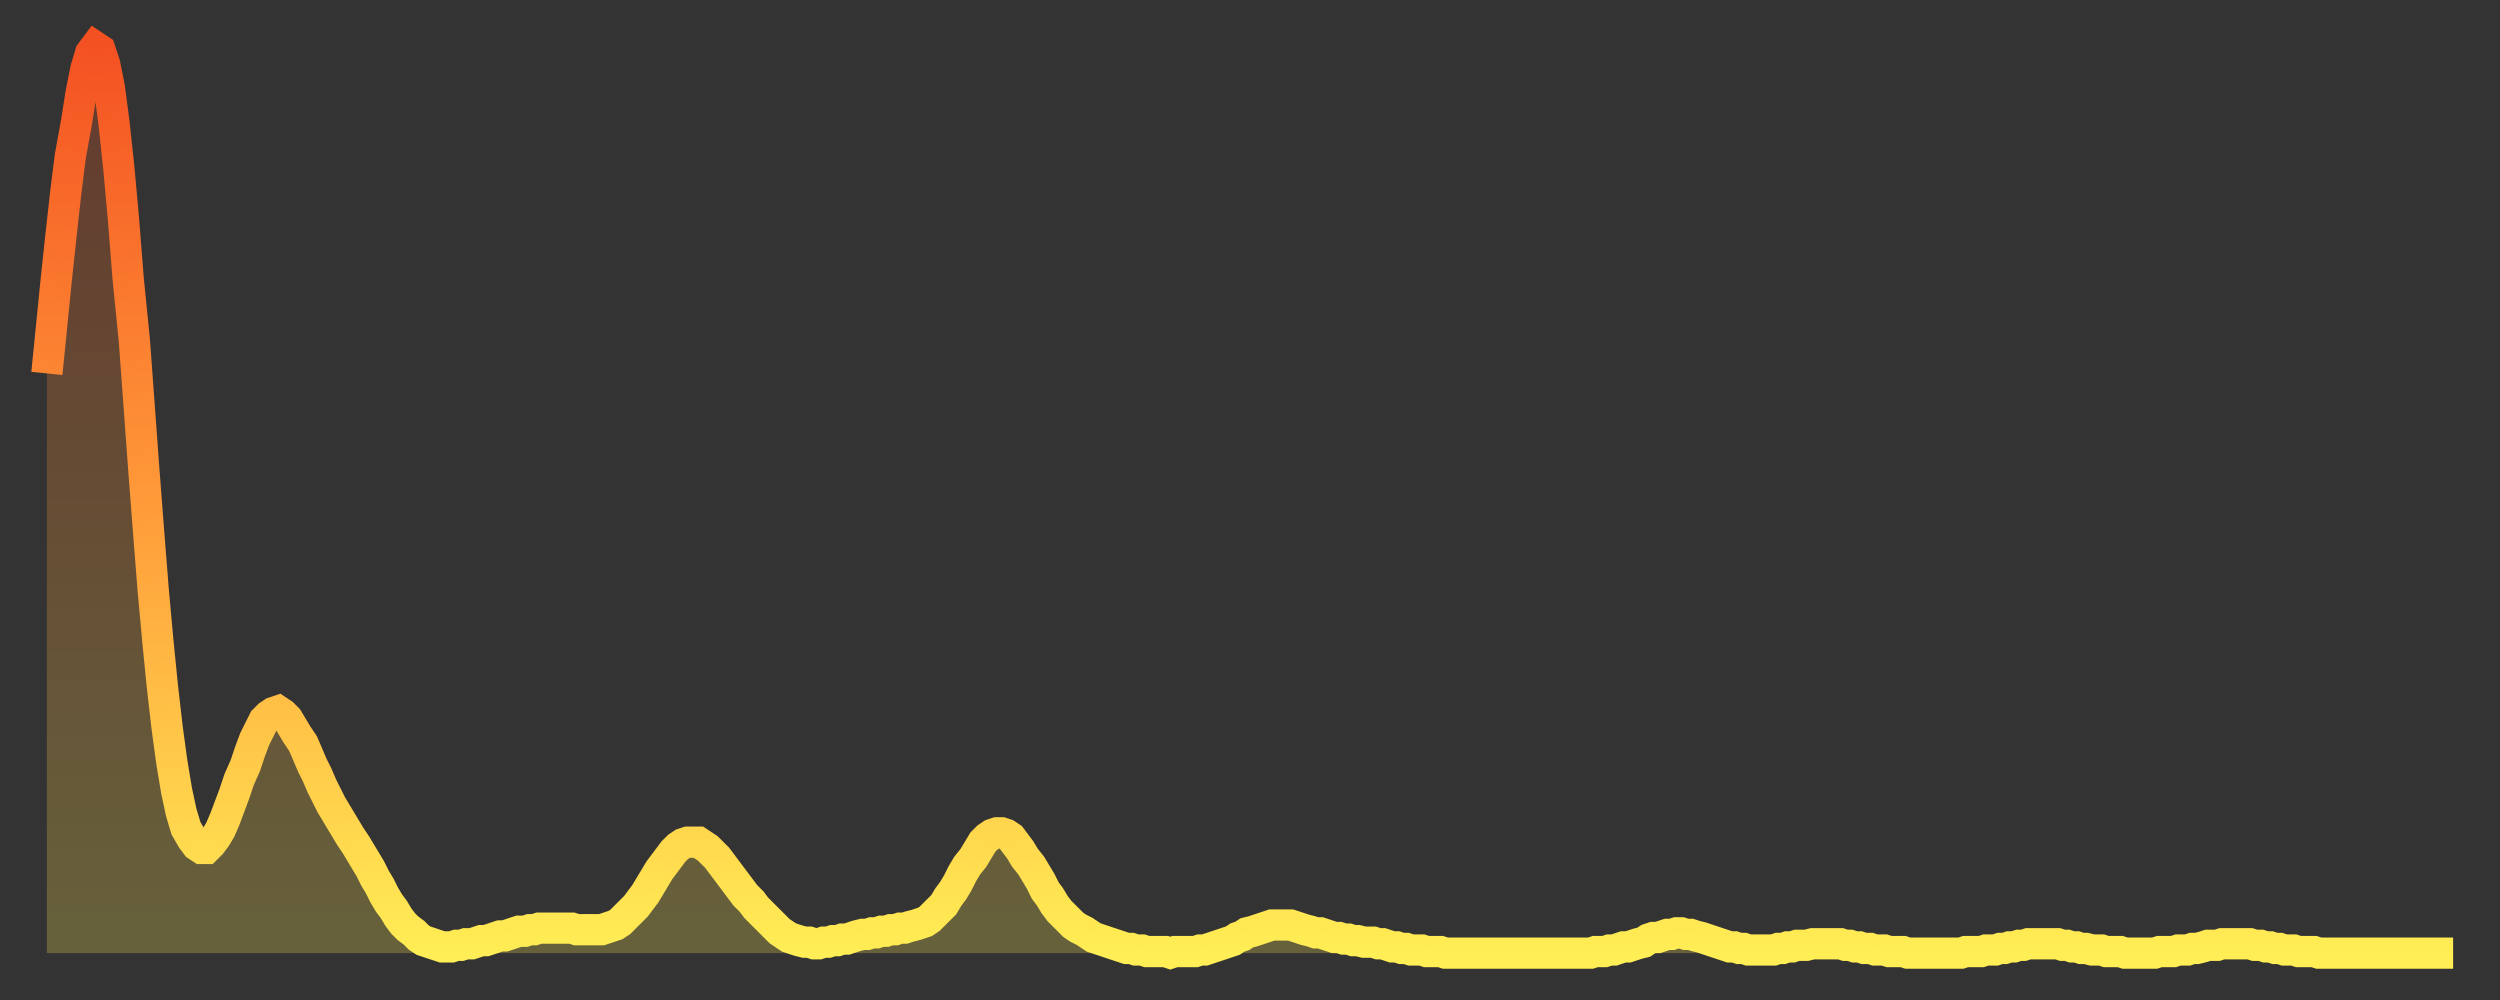 <?xml version="1.0" encoding="utf-8" ?>
<svg baseProfile="full" height="64" version="1.1" width="160" xmlns="http://www.w3.org/2000/svg" xmlns:ev="http://www.w3.org/2001/xml-events" xmlns:xlink="http://www.w3.org/1999/xlink"><rect width="100%" height="100%" fill="#333333" stroke="none"/><defs><linearGradient id="id348486" x1="0" x2="0" y1="0" y2="1"><stop offset="0%" stop-color="#f45122" /><stop offset="50%" stop-color="#ff9a39" /><stop offset="100%" stop-color="#ffee55" /></linearGradient></defs><g transform="translate(3,3)"><g><path d="M 0.0 20.9 L 0.3 17.9 0.6 14.9 0.9 12.1 1.2 9.4 1.5 7.0 1.9 4.8 2.2 2.9 2.5 1.4 2.8 0.4 3.1 0.0 3.4 0.2 3.7 1.1 4.0 2.6 4.3 4.9 4.6 7.7 4.9 11.0 5.2 14.8 5.6 18.8 5.9 22.9 6.2 27.0 6.5 30.9 6.8 34.7 7.1 38.0 7.4 41.0 7.7 43.6 8.0 45.8 8.3 47.6 8.6 49.0 8.9 50.0 9.3 50.7 9.6 51.1 9.9 51.3 10.2 51.3 10.5 51.0 10.8 50.6 11.1 50.1 11.4 49.4 11.7 48.6 12.0 47.8 12.3 46.9 12.7 46.0 13.0 45.1 13.3 44.3 13.6 43.7 13.9 43.1 14.2 42.8 14.5 42.6 14.8 42.5 15.1 42.7 15.4 43.0 15.7 43.5 16.0 44.0 16.4 44.6 16.7 45.3 17.0 46.0 17.3 46.6 17.6 47.3 17.9 47.9 18.2 48.5 18.5 49.0 18.8 49.5 19.1 50.0 19.4 50.5 19.8 51.1 20.1 51.6 20.4 52.1 20.7 52.6 21.0 53.2 21.3 53.7 21.6 54.3 21.9 54.8 22.2 55.2 22.5 55.7 22.8 56.1 23.1 56.4 23.5 56.7 23.8 57.0 24.1 57.2 24.4 57.3 24.7 57.4 25.0 57.5 25.3 57.6 25.6 57.6 25.9 57.6 26.2 57.5 26.5 57.5 26.8 57.4 27.2 57.4 27.5 57.3 27.8 57.2 28.1 57.2 28.4 57.1 28.7 57.0 29.0 56.9 29.3 56.9 29.6 56.8 29.9 56.7 30.2 56.6 30.6 56.6 30.9 56.5 31.2 56.5 31.5 56.4 31.8 56.4 32.1 56.4 32.4 56.4 32.7 56.4 33.0 56.4 33.3 56.4 33.6 56.4 33.9 56.5 34.3 56.5 34.6 56.5 34.9 56.5 35.2 56.5 35.5 56.5 35.8 56.4 36.1 56.3 36.4 56.2 36.7 56.0 37.0 55.7 37.3 55.4 37.7 55.0 38.0 54.6 38.3 54.2 38.6 53.7 38.9 53.2 39.2 52.7 39.5 52.3 39.8 51.9 40.1 51.5 40.4 51.2 40.7 51.0 41.0 50.9 41.4 50.9 41.7 50.9 42.0 51.1 42.3 51.3 42.6 51.6 42.9 51.9 43.2 52.3 43.5 52.7 43.8 53.1 44.1 53.5 44.4 53.9 44.7 54.3 45.1 54.7 45.4 55.1 45.7 55.4 46.0 55.7 46.3 56.0 46.6 56.3 46.9 56.6 47.2 56.8 47.5 57.0 47.8 57.1 48.1 57.2 48.5 57.3 48.8 57.3 49.1 57.4 49.4 57.4 49.7 57.3 50.0 57.3 50.3 57.2 50.6 57.2 50.9 57.1 51.2 57.1 51.5 57.0 51.8 56.9 52.2 56.8 52.5 56.8 52.8 56.7 53.1 56.7 53.4 56.6 53.7 56.6 54.0 56.5 54.3 56.5 54.6 56.4 54.9 56.4 55.2 56.3 55.6 56.2 55.9 56.1 56.2 56.0 56.5 55.8 56.8 55.5 57.1 55.2 57.4 54.9 57.7 54.4 58.0 54.0 58.3 53.5 58.6 52.9 58.9 52.4 59.3 51.9 59.6 51.4 59.9 50.9 60.2 50.6 60.5 50.4 60.8 50.3 61.1 50.3 61.4 50.4 61.7 50.6 62.0 51.0 62.3 51.4 62.6 51.9 63.0 52.4 63.3 52.9 63.6 53.4 63.9 54.0 64.2 54.4 64.5 54.9 64.8 55.3 65.1 55.6 65.4 55.9 65.7 56.2 66.0 56.4 66.4 56.6 66.7 56.8 67.0 57.0 67.3 57.1 67.6 57.2 67.9 57.3 68.2 57.4 68.5 57.5 68.8 57.6 69.1 57.7 69.4 57.7 69.7 57.8 70.1 57.8 70.4 57.9 70.7 57.9 71.0 57.9 71.3 57.9 71.6 57.9 71.9 58.0 72.2 57.9 72.5 57.9 72.8 57.9 73.1 57.9 73.5 57.9 73.8 57.8 74.1 57.8 74.4 57.7 74.7 57.6 75.0 57.5 75.3 57.4 75.6 57.3 75.9 57.2 76.2 57.0 76.5 56.9 76.8 56.7 77.2 56.6 77.5 56.5 77.8 56.4 78.1 56.3 78.4 56.2 78.7 56.2 79.0 56.2 79.3 56.2 79.6 56.2 79.9 56.3 80.2 56.4 80.5 56.5 80.9 56.6 81.2 56.7 81.5 56.7 81.8 56.8 82.1 56.9 82.4 57.0 82.7 57.0 83.0 57.1 83.3 57.1 83.6 57.2 83.9 57.2 84.3 57.3 84.6 57.3 84.9 57.3 85.2 57.4 85.5 57.4 85.8 57.5 86.1 57.6 86.4 57.6 86.7 57.7 87.0 57.7 87.3 57.8 87.6 57.8 88.0 57.8 88.3 57.9 88.6 57.9 88.9 57.9 89.2 57.9 89.5 58.0 89.8 58.0 90.1 58.0 90.4 58.0 90.7 58.0 91.0 58.0 91.4 58.0 91.7 58.0 92.0 58.0 92.3 58.0 92.6 58.0 92.9 58.0 93.2 58.0 93.5 58.0 93.8 58.0 94.1 58.0 94.4 58.0 94.7 58.0 95.1 58.0 95.4 58.0 95.7 58.0 96.0 58.0 96.3 58.0 96.6 58.0 96.9 58.0 97.2 58.0 97.5 58.0 97.8 58.0 98.1 58.0 98.4 58.0 98.8 58.0 99.1 57.9 99.4 57.9 99.7 57.9 100.0 57.8 100.3 57.8 100.6 57.7 100.9 57.6 101.2 57.6 101.5 57.5 101.8 57.4 102.2 57.3 102.5 57.1 102.8 57.0 103.1 57.0 103.4 56.9 103.7 56.8 104.0 56.8 104.3 56.7 104.6 56.7 104.9 56.8 105.2 56.8 105.5 56.9 105.9 57.0 106.2 57.1 106.5 57.2 106.8 57.3 107.1 57.4 107.4 57.5 107.7 57.6 108.0 57.6 108.3 57.7 108.6 57.7 108.9 57.8 109.3 57.8 109.6 57.8 109.9 57.8 110.2 57.8 110.5 57.8 110.8 57.7 111.1 57.7 111.4 57.6 111.7 57.6 112.0 57.5 112.3 57.5 112.6 57.5 113.0 57.4 113.3 57.4 113.6 57.4 113.9 57.4 114.2 57.4 114.5 57.4 114.8 57.4 115.1 57.5 115.4 57.5 115.7 57.6 116.0 57.6 116.3 57.7 116.7 57.7 117.0 57.8 117.3 57.8 117.6 57.8 117.9 57.9 118.2 57.9 118.5 57.9 118.8 57.9 119.1 58.0 119.4 58.0 119.7 58.0 120.1 58.0 120.4 58.0 120.7 58.0 121.0 58.0 121.3 58.0 121.6 58.0 121.9 58.0 122.2 58.0 122.5 58.0 122.8 57.9 123.1 57.9 123.4 57.9 123.8 57.9 124.1 57.8 124.4 57.8 124.7 57.8 125.0 57.7 125.3 57.7 125.6 57.6 125.9 57.6 126.2 57.5 126.5 57.5 126.8 57.4 127.2 57.4 127.5 57.4 127.8 57.4 128.1 57.4 128.4 57.4 128.7 57.4 129.0 57.5 129.3 57.5 129.6 57.6 129.9 57.6 130.2 57.7 130.5 57.7 130.9 57.8 131.2 57.8 131.5 57.8 131.8 57.9 132.1 57.9 132.4 57.9 132.7 57.9 133.0 58.0 133.3 58.0 133.6 58.0 133.9 58.0 134.2 58.0 134.6 58.0 134.9 58.0 135.2 57.9 135.5 57.9 135.8 57.9 136.1 57.9 136.4 57.8 136.7 57.8 137.0 57.8 137.3 57.7 137.6 57.7 138.0 57.6 138.3 57.5 138.6 57.5 138.9 57.5 139.2 57.4 139.5 57.4 139.8 57.4 140.1 57.4 140.4 57.4 140.7 57.4 141.0 57.4 141.3 57.5 141.7 57.5 142.0 57.6 142.3 57.6 142.6 57.7 142.9 57.7 143.2 57.8 143.5 57.8 143.8 57.8 144.1 57.9 144.4 57.9 144.7 57.9 145.1 57.9 145.4 58.0 145.7 58.0 146.0 58.0 146.3 58.0 146.6 58.0 146.9 58.0 147.2 58.0 147.5 58.0 147.8 58.0 148.1 58.0 148.4 58.0 148.8 58.0 149.1 58.0 149.4 58.0 149.7 58.0 150.0 58.0 150.3 58.0 150.6 58.0 150.9 58.0 151.2 58.0 151.5 58.0 151.8 58.0 152.1 58.0 152.5 58.0 152.8 58.0 153.1 58.0 153.4 58.0 153.7 58.0 154.0 58.0" fill="none" id="graph-curve" opacity="1" stroke="url(#id348486)" stroke-width="2" /><path d="M 0 58 L 0.0 20.9 0.3 17.9 0.6 14.9 0.9 12.1 1.2 9.4 1.5 7.0 1.9 4.8 2.2 2.9 2.5 1.4 2.8 0.4 3.1 0.0 3.4 0.2 3.7 1.1 4.0 2.6 4.3 4.9 4.6 7.7 4.9 11.0 5.2 14.8 5.6 18.8 5.9 22.9 6.2 27.0 6.5 30.9 6.8 34.7 7.1 38.0 7.4 41.0 7.7 43.6 8.0 45.8 8.3 47.6 8.6 49.0 8.9 50.0 9.3 50.7 9.6 51.1 9.9 51.3 10.2 51.3 10.5 51.0 10.8 50.6 11.1 50.1 11.4 49.4 11.7 48.6 12.0 47.8 12.3 46.9 12.7 46.0 13.0 45.1 13.3 44.3 13.6 43.7 13.9 43.1 14.2 42.8 14.5 42.6 14.8 42.5 15.1 42.7 15.4 43.0 15.7 43.5 16.0 44.0 16.4 44.6 16.7 45.3 17.0 46.0 17.3 46.6 17.6 47.3 17.9 47.9 18.2 48.5 18.5 49.0 18.8 49.5 19.1 50.0 19.4 50.5 19.8 51.1 20.1 51.6 20.4 52.1 20.7 52.6 21.0 53.2 21.3 53.7 21.6 54.3 21.9 54.8 22.2 55.2 22.5 55.7 22.8 56.1 23.1 56.4 23.5 56.7 23.8 57.0 24.1 57.2 24.4 57.3 24.7 57.4 25.0 57.5 25.3 57.6 25.6 57.6 25.9 57.6 26.2 57.5 26.5 57.5 26.8 57.4 27.2 57.4 27.5 57.3 27.8 57.2 28.1 57.2 28.4 57.1 28.7 57.0 29.0 56.9 29.3 56.9 29.6 56.8 29.9 56.7 30.2 56.6 30.6 56.6 30.9 56.5 31.2 56.5 31.5 56.4 31.8 56.4 32.1 56.4 32.4 56.4 32.7 56.4 33.0 56.4 33.3 56.4 33.6 56.4 33.9 56.5 34.3 56.5 34.6 56.5 34.9 56.5 35.2 56.5 35.5 56.5 35.8 56.4 36.1 56.3 36.4 56.2 36.7 56.0 37.0 55.7 37.3 55.4 37.7 55.0 38.0 54.6 38.3 54.2 38.6 53.7 38.9 53.2 39.2 52.7 39.5 52.3 39.8 51.9 40.1 51.5 40.4 51.2 40.7 51.0 41.0 50.9 41.4 50.9 41.7 50.9 42.0 51.1 42.3 51.3 42.6 51.6 42.9 51.9 43.2 52.3 43.5 52.7 43.8 53.1 44.1 53.5 44.4 53.9 44.7 54.3 45.1 54.7 45.4 55.1 45.7 55.4 46.0 55.7 46.3 56.0 46.6 56.3 46.9 56.6 47.2 56.8 47.5 57.0 47.8 57.1 48.1 57.2 48.5 57.3 48.8 57.3 49.1 57.4 49.4 57.4 49.7 57.3 50.0 57.3 50.3 57.2 50.6 57.2 50.9 57.1 51.2 57.1 51.5 57.0 51.8 56.9 52.2 56.8 52.5 56.8 52.8 56.7 53.1 56.7 53.4 56.6 53.7 56.6 54.0 56.5 54.3 56.5 54.6 56.4 54.9 56.4 55.2 56.3 55.6 56.2 55.9 56.1 56.2 56.0 56.5 55.8 56.8 55.5 57.1 55.2 57.4 54.9 57.7 54.4 58.0 54.0 58.3 53.5 58.6 52.9 58.9 52.4 59.3 51.9 59.6 51.4 59.9 50.9 60.2 50.6 60.5 50.4 60.8 50.3 61.1 50.3 61.4 50.4 61.7 50.6 62.0 51.0 62.3 51.4 62.6 51.9 63.0 52.4 63.3 52.9 63.6 53.4 63.9 54.0 64.2 54.4 64.5 54.9 64.8 55.3 65.1 55.6 65.4 55.9 65.7 56.2 66.0 56.4 66.4 56.6 66.7 56.8 67.0 57.0 67.3 57.1 67.6 57.2 67.9 57.3 68.2 57.4 68.5 57.5 68.8 57.6 69.1 57.7 69.4 57.7 69.7 57.8 70.1 57.8 70.4 57.9 70.7 57.9 71.0 57.9 71.3 57.9 71.6 57.9 71.9 58.0 72.2 57.9 72.5 57.9 72.8 57.9 73.1 57.9 73.5 57.9 73.8 57.8 74.1 57.8 74.4 57.7 74.7 57.6 75.0 57.5 75.3 57.4 75.6 57.3 75.9 57.2 76.2 57.0 76.5 56.9 76.8 56.7 77.2 56.6 77.5 56.5 77.8 56.4 78.1 56.3 78.4 56.2 78.7 56.2 79.0 56.2 79.3 56.2 79.6 56.2 79.9 56.3 80.2 56.4 80.5 56.5 80.9 56.6 81.2 56.7 81.5 56.7 81.8 56.8 82.1 56.9 82.4 57.0 82.7 57.0 83.0 57.1 83.3 57.1 83.6 57.2 83.9 57.2 84.3 57.3 84.6 57.3 84.9 57.3 85.2 57.4 85.5 57.4 85.8 57.5 86.1 57.6 86.4 57.6 86.7 57.7 87.0 57.7 87.3 57.8 87.6 57.8 88.0 57.8 88.3 57.9 88.6 57.9 88.9 57.9 89.2 57.9 89.5 58.0 89.8 58.0 90.1 58.0 90.4 58.0 90.7 58.0 91.0 58.0 91.4 58.0 91.7 58.0 92.0 58.0 92.3 58.0 92.6 58.0 92.9 58.0 93.2 58.0 93.5 58.0 93.8 58.0 94.1 58.0 94.4 58.0 94.7 58.0 95.1 58.0 95.4 58.0 95.7 58.0 96.0 58.0 96.3 58.0 96.6 58.0 96.9 58.0 97.2 58.0 97.5 58.0 97.8 58.0 98.1 58.0 98.4 58.0 98.8 58.0 99.1 57.9 99.4 57.9 99.7 57.9 100.0 57.8 100.3 57.8 100.6 57.7 100.9 57.6 101.2 57.6 101.5 57.5 101.8 57.4 102.2 57.3 102.5 57.1 102.8 57.0 103.1 57.0 103.4 56.9 103.7 56.8 104.0 56.8 104.3 56.7 104.6 56.7 104.9 56.8 105.2 56.8 105.5 56.9 105.9 57.0 106.2 57.1 106.5 57.2 106.8 57.3 107.1 57.4 107.4 57.5 107.7 57.6 108.0 57.6 108.3 57.7 108.6 57.7 108.9 57.8 109.3 57.8 109.6 57.8 109.9 57.8 110.2 57.8 110.5 57.8 110.8 57.7 111.1 57.7 111.4 57.6 111.7 57.6 112.0 57.5 112.3 57.5 112.6 57.5 113.0 57.4 113.3 57.4 113.6 57.4 113.9 57.4 114.2 57.4 114.5 57.4 114.8 57.4 115.1 57.5 115.4 57.5 115.7 57.6 116.0 57.6 116.3 57.7 116.7 57.7 117.0 57.8 117.3 57.8 117.6 57.8 117.9 57.9 118.2 57.9 118.5 57.9 118.8 57.9 119.1 58.0 119.4 58.0 119.7 58.0 120.1 58.0 120.4 58.0 120.7 58.0 121.0 58.0 121.3 58.0 121.6 58.0 121.9 58.0 122.2 58.0 122.5 58.0 122.8 57.9 123.1 57.9 123.4 57.9 123.8 57.9 124.1 57.8 124.4 57.8 124.7 57.8 125.0 57.7 125.3 57.7 125.6 57.6 125.9 57.6 126.2 57.5 126.5 57.5 126.8 57.4 127.2 57.4 127.5 57.4 127.8 57.4 128.1 57.4 128.4 57.4 128.7 57.4 129.0 57.5 129.3 57.5 129.6 57.6 129.9 57.6 130.2 57.7 130.5 57.7 130.9 57.8 131.2 57.8 131.5 57.8 131.8 57.9 132.1 57.9 132.4 57.9 132.7 57.9 133.0 58.0 133.3 58.0 133.6 58.0 133.9 58.0 134.2 58.0 134.6 58.0 134.9 58.0 135.2 57.9 135.5 57.9 135.8 57.9 136.1 57.9 136.4 57.8 136.7 57.8 137.0 57.8 137.3 57.7 137.6 57.7 138.0 57.6 138.3 57.5 138.6 57.5 138.9 57.5 139.2 57.4 139.5 57.4 139.8 57.4 140.1 57.4 140.4 57.4 140.7 57.4 141.0 57.4 141.3 57.5 141.7 57.5 142.0 57.6 142.3 57.6 142.6 57.7 142.9 57.7 143.2 57.8 143.5 57.8 143.8 57.8 144.1 57.9 144.4 57.9 144.7 57.9 145.1 57.9 145.4 58.0 145.7 58.0 146.0 58.0 146.3 58.0 146.6 58.0 146.9 58.0 147.2 58.0 147.5 58.0 147.8 58.0 148.1 58.0 148.4 58.0 148.8 58.0 149.1 58.0 149.4 58.0 149.7 58.0 150.0 58.0 150.3 58.0 150.6 58.0 150.9 58.0 151.2 58.0 151.5 58.0 151.8 58.0 152.1 58.0 152.5 58.0 152.8 58.0 153.1 58.0 153.4 58.0 153.7 58.0 154.0 58.0 154 58" fill="url(#id348486)" fill-opacity=".25" id="graph-shadow" /></g></g></svg>
